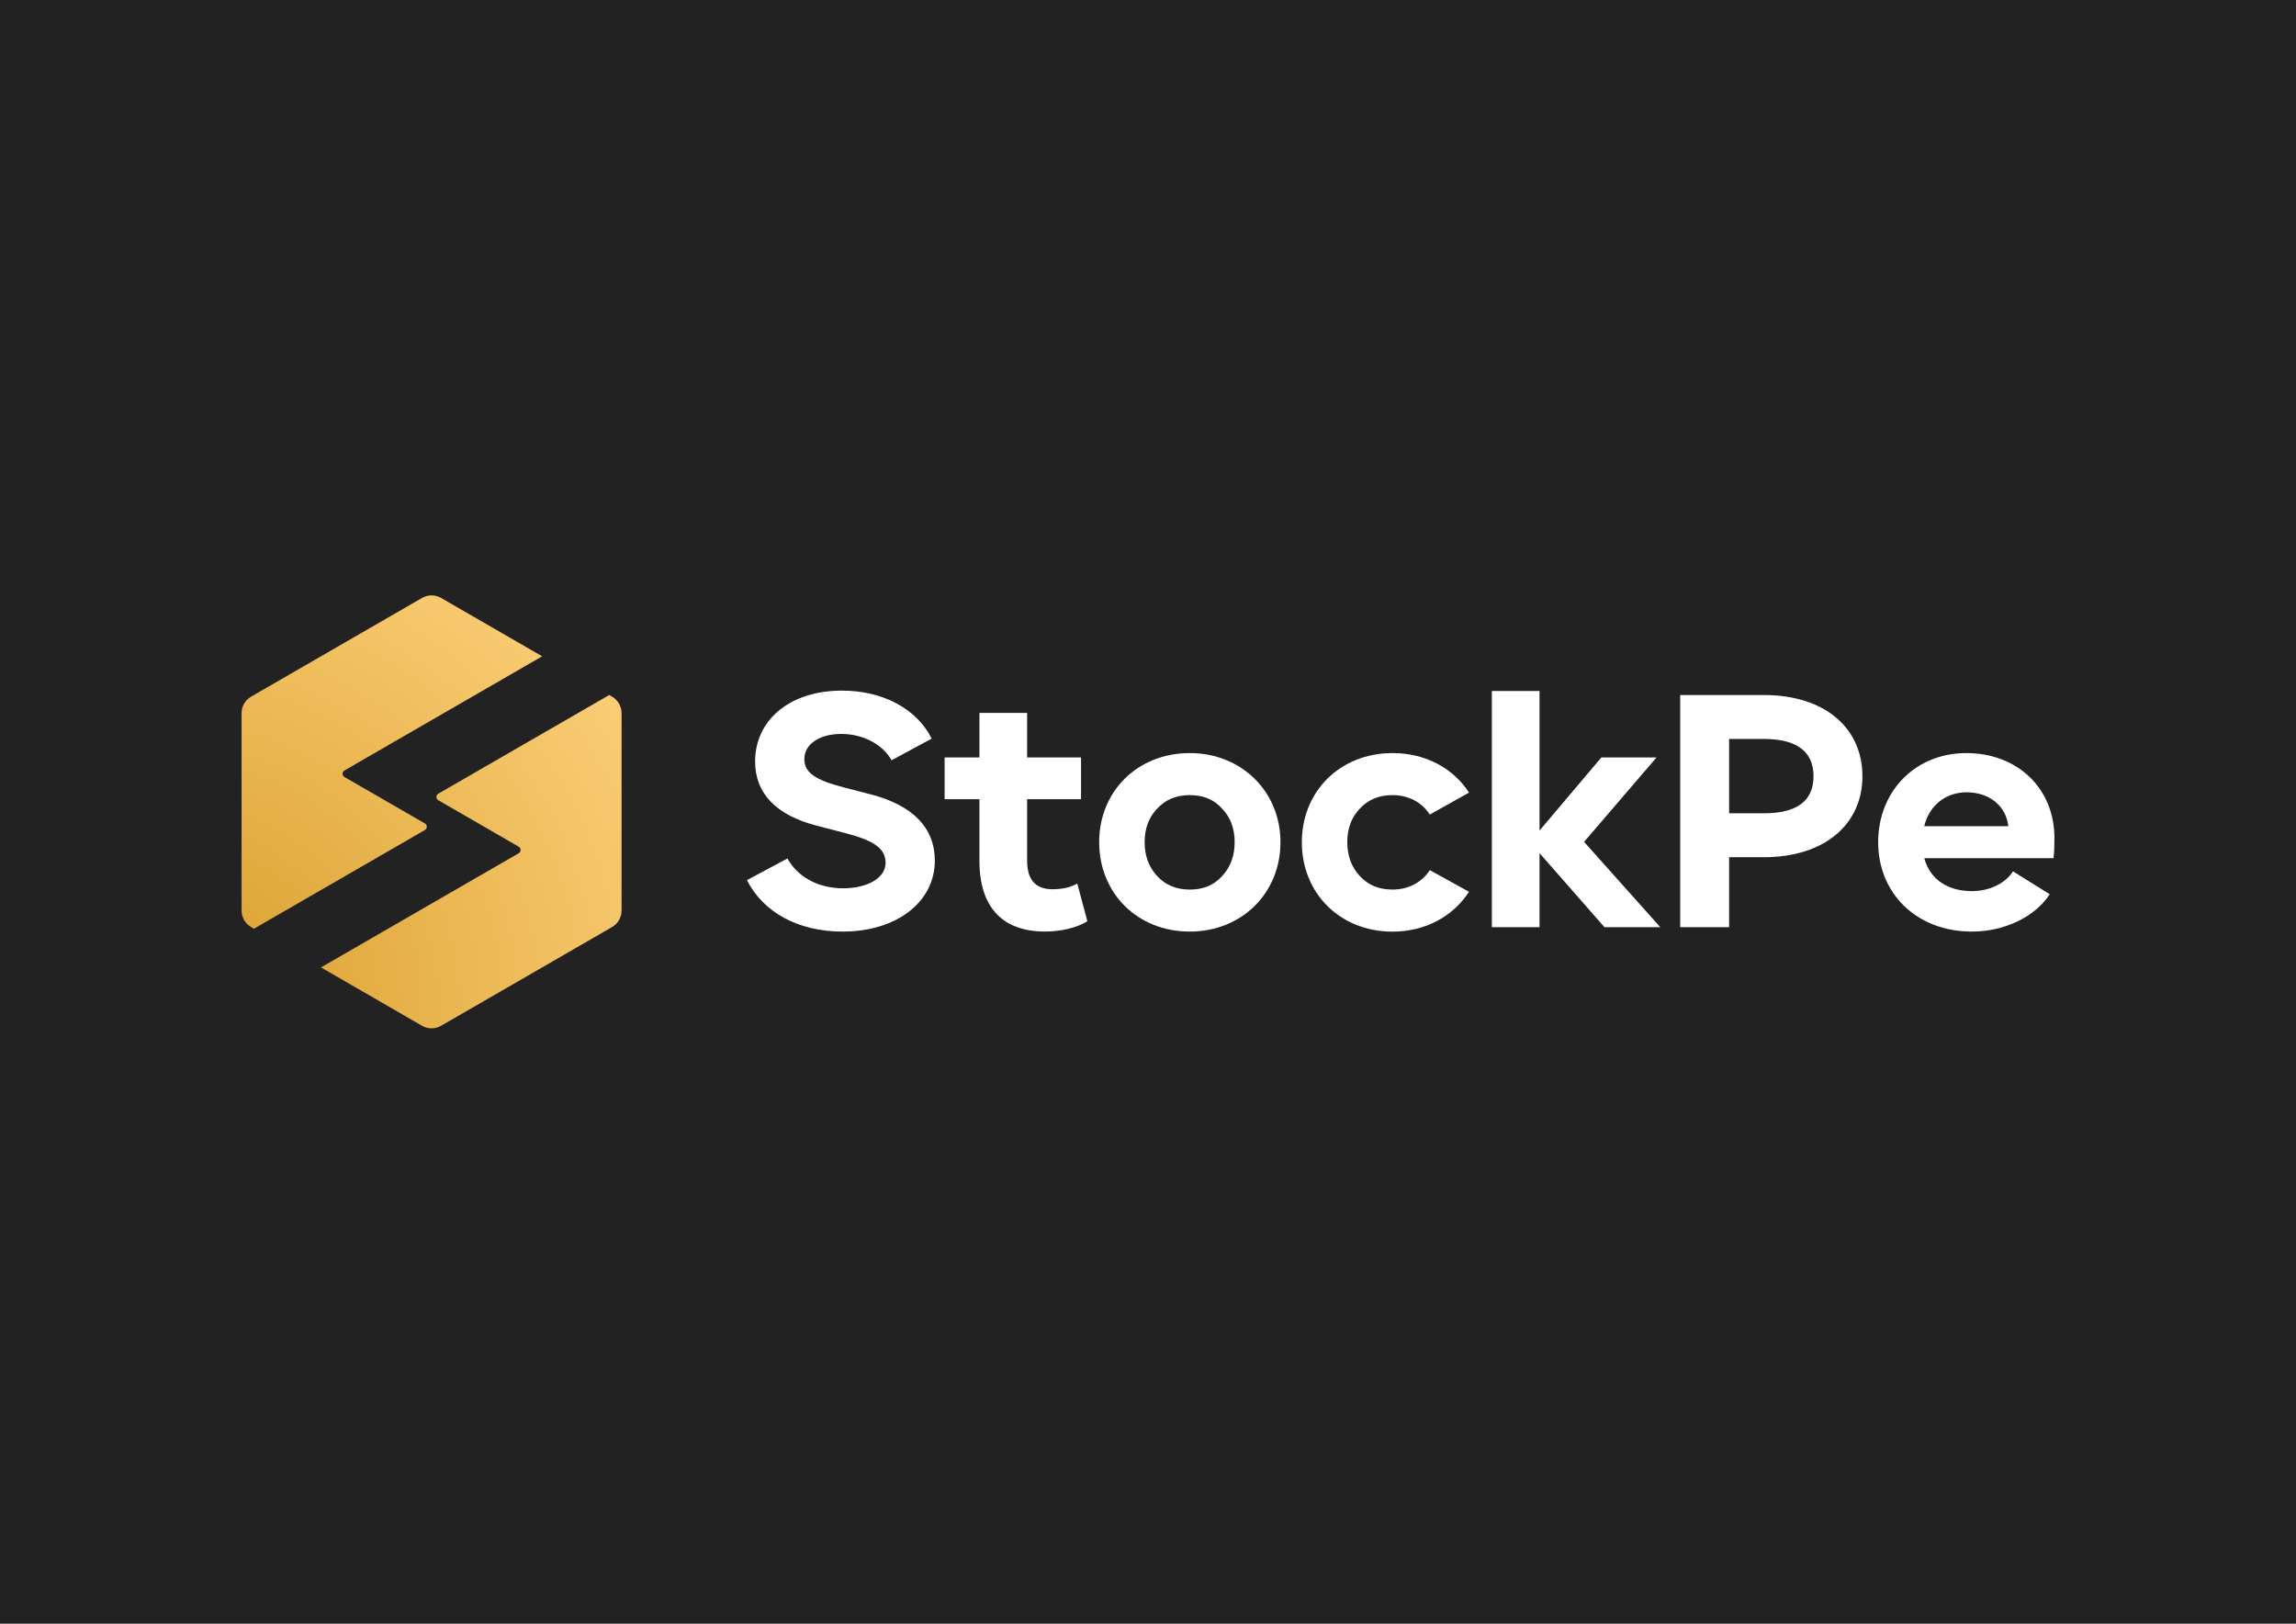 <?xml version="1.0" encoding="utf-8"?>
<!-- Generator: Adobe Illustrator 26.0.1, SVG Export Plug-In . SVG Version: 6.00 Build 0)  -->
<svg version="1.1" id="Layer_1" xmlns="http://www.w3.org/2000/svg" xmlns:xlink="http://www.w3.org/1999/xlink" x="0px" y="0px"
	 viewBox="0 0 841.89 595.28" style="enable-background:new 0 0 841.89 595.28;" xml:space="preserve">
<style type="text/css">
	.st0{fill:#FFFFFF;}
	.st1{fill:#232222;}
	.st2{fill:url(#SVGID_1_);}
	.st3{fill:url(#SVGID_00000085960050289408401300000002855003998598935483_);}
	.st4{fill:url(#SVGID_00000114063333579480149320000005568718563554104203_);}
	.st5{fill:url(#SVGID_00000082358935534004041770000011886819912708392859_);}
	.st6{fill:url(#SVGID_00000034079750607075547970000002623922129751077297_);}
	.st7{fill:url(#SVGID_00000160893298910500382210000011318653812122715051_);}
</style>
<rect x="0" class="st1" width="841.89" height="595.28"/>
<g>
	<g>
		<path class="st0" d="M288.73,314.73c3.57,6.44,10.81,10.93,20.47,10.93c8.86,0,15.53-3.8,15.53-9.32c0-5.18-4.14-8.17-14.84-10.93
			l-10.24-2.65c-14.84-3.79-22.77-11.73-22.77-23.58c0-15.07,12.54-25.99,31.86-25.99c14.84,0,27.37,6.56,32.89,17.6l-14.72,7.94
			c-3.1-5.64-10.24-9.66-18.4-9.66c-7.94,0-13.57,3.68-13.57,9.2c0,5.06,4.02,7.71,14.72,10.47l10.23,2.65
			c14.84,4.02,22.89,12.08,22.89,24.15c0,15.07-13.92,25.99-33.81,25.99c-16.56,0-29.21-7.25-35.08-18.86L288.73,314.73z"/>
		<path class="st0" d="M398.71,337.73c-3.57,2.3-9.55,3.79-15.53,3.79c-15.53,0-24.04-8.86-24.04-25.88V293h-12.77v-15.3h12.77
			v-16.33h17.48v16.33h19.78V293h-19.78v22.54c0,7.01,3.1,10.47,9.32,10.47c3.56,0,6.55-0.69,9.08-2.07L398.71,337.73z"/>
		<path class="st0" d="M436.28,276.09c18.98,0,33.24,14.15,33.24,32.66c0,18.75-14.26,32.78-33.24,32.78
			c-19.21,0-33.24-14.03-33.24-32.78C403.04,290.12,417.07,276.09,436.28,276.09z M448.12,296.45c-2.99-3.34-6.9-4.95-11.85-4.95
			c-4.94,0-8.86,1.61-11.96,4.95c-3.1,3.22-4.6,7.36-4.6,12.31c0,4.94,1.5,9.08,4.6,12.42c3.1,3.34,7.02,4.95,11.96,4.95
			c4.95,0,8.86-1.61,11.85-4.95c3.11-3.33,4.6-7.48,4.6-12.42C452.72,303.81,451.23,299.67,448.12,296.45z"/>
		<path class="st0" d="M510.59,276.09c11.96,0,22.2,5.41,28.06,14.49l-14.38,8.05c-2.88-4.49-7.82-7.13-13.69-7.13
			c-4.94,0-8.86,1.61-11.96,4.95c-3.1,3.22-4.6,7.36-4.6,12.31c0,4.94,1.5,9.08,4.6,12.42c3.1,3.34,7.02,4.95,11.96,4.95
			c5.87,0,10.81-2.64,13.69-7.13l14.38,7.94c-5.87,9.09-16.1,14.61-28.06,14.61c-19.21,0-33.24-14.03-33.24-32.78
			C477.35,290.12,491.38,276.09,510.59,276.09z"/>
		<path class="st0" d="M588.32,339.92l-23.81-27.14v27.14h-17.48v-86.6h17.48v51.18l22.66-26.8h20.24l-26.57,30.94l27.95,31.28
			H588.32z"/>
		<path class="st0" d="M646.68,314.27h-12.65v25.65h-17.94v-85.11h30.59c22.77,0,36.23,12.31,36.23,29.79
			C682.91,301.85,669.45,314.27,646.68,314.27z M646.68,270.91h-12.65v27.26h12.65c12.19,0,18.29-4.49,18.29-13.57
			C664.97,275.51,658.87,270.91,646.68,270.91z"/>
		<path class="st0" d="M705.58,314.62c2.19,7.93,8.74,12.08,17.48,12.08c6.33,0,12.19-2.76,15.07-7.25l13.46,8.4
			c-5.41,8.28-16.56,13.68-28.52,13.68c-20.36,0-34.39-14.03-34.39-32.78c0-18.63,13.57-32.66,32.32-32.66
			c18.52,0,32.32,12.65,32.32,31.28c0,2.88-0.11,5.29-0.34,7.25H705.58z M736.4,302.89c-0.8-7.36-6.9-12.42-15.3-12.42
			c-7.36,0-13.57,4.49-15.53,12.42H736.4z"/>
	</g>
	<g>
		<radialGradient id="SVGID_1_" cx="65.724" cy="368.115" r="223.02" gradientUnits="userSpaceOnUse">
			<stop  offset="0" style="stop-color:#D89E2B"/>
			<stop  offset="0.996" style="stop-color:#FFD37F"/>
		</radialGradient>
		<path class="st2" d="M92.07,339.87l1.05,0.61l62.68-36.18c0.93-0.54,0.93-1.88,0-2.41l-6.98-4.03l-22.5-12.98
			c-0.93-0.54-0.93-1.88,0-2.41l7.72-4.47l64.76-37.39l-37.07-21.4c-2.16-1.25-4.81-1.25-6.97,0l-62.7,36.2
			c-2.16,1.25-3.48,3.55-3.48,6.04v72.4C88.58,336.33,89.91,338.63,92.07,339.87z"/>
		
			<radialGradient id="SVGID_00000037657683040169121130000009728039423311842704_" cx="65.724" cy="368.115" r="223.02" gradientUnits="userSpaceOnUse">
			<stop  offset="0" style="stop-color:#D89E2B"/>
			<stop  offset="0.996" style="stop-color:#FFD37F"/>
		</radialGradient>
		<path style="fill:url(#SVGID_00000037657683040169121130000009728039423311842704_);" d="M224.44,255.4l-1.05-0.6l-62.67,36.17
			c-0.93,0.54-0.93,1.88,0,2.41l6.98,4.03l22.5,13c0.93,0.54,0.93,1.88,0,2.41l-7.72,4.45l-64.78,37.4l37.06,21.4
			c2.16,1.25,4.81,1.25,6.97,0l62.7-36.2c2.16-1.25,3.49-3.55,3.49-6.04v-72.4C227.92,258.95,226.59,256.65,224.44,255.4z"/>
	</g>
</g>
</svg>
